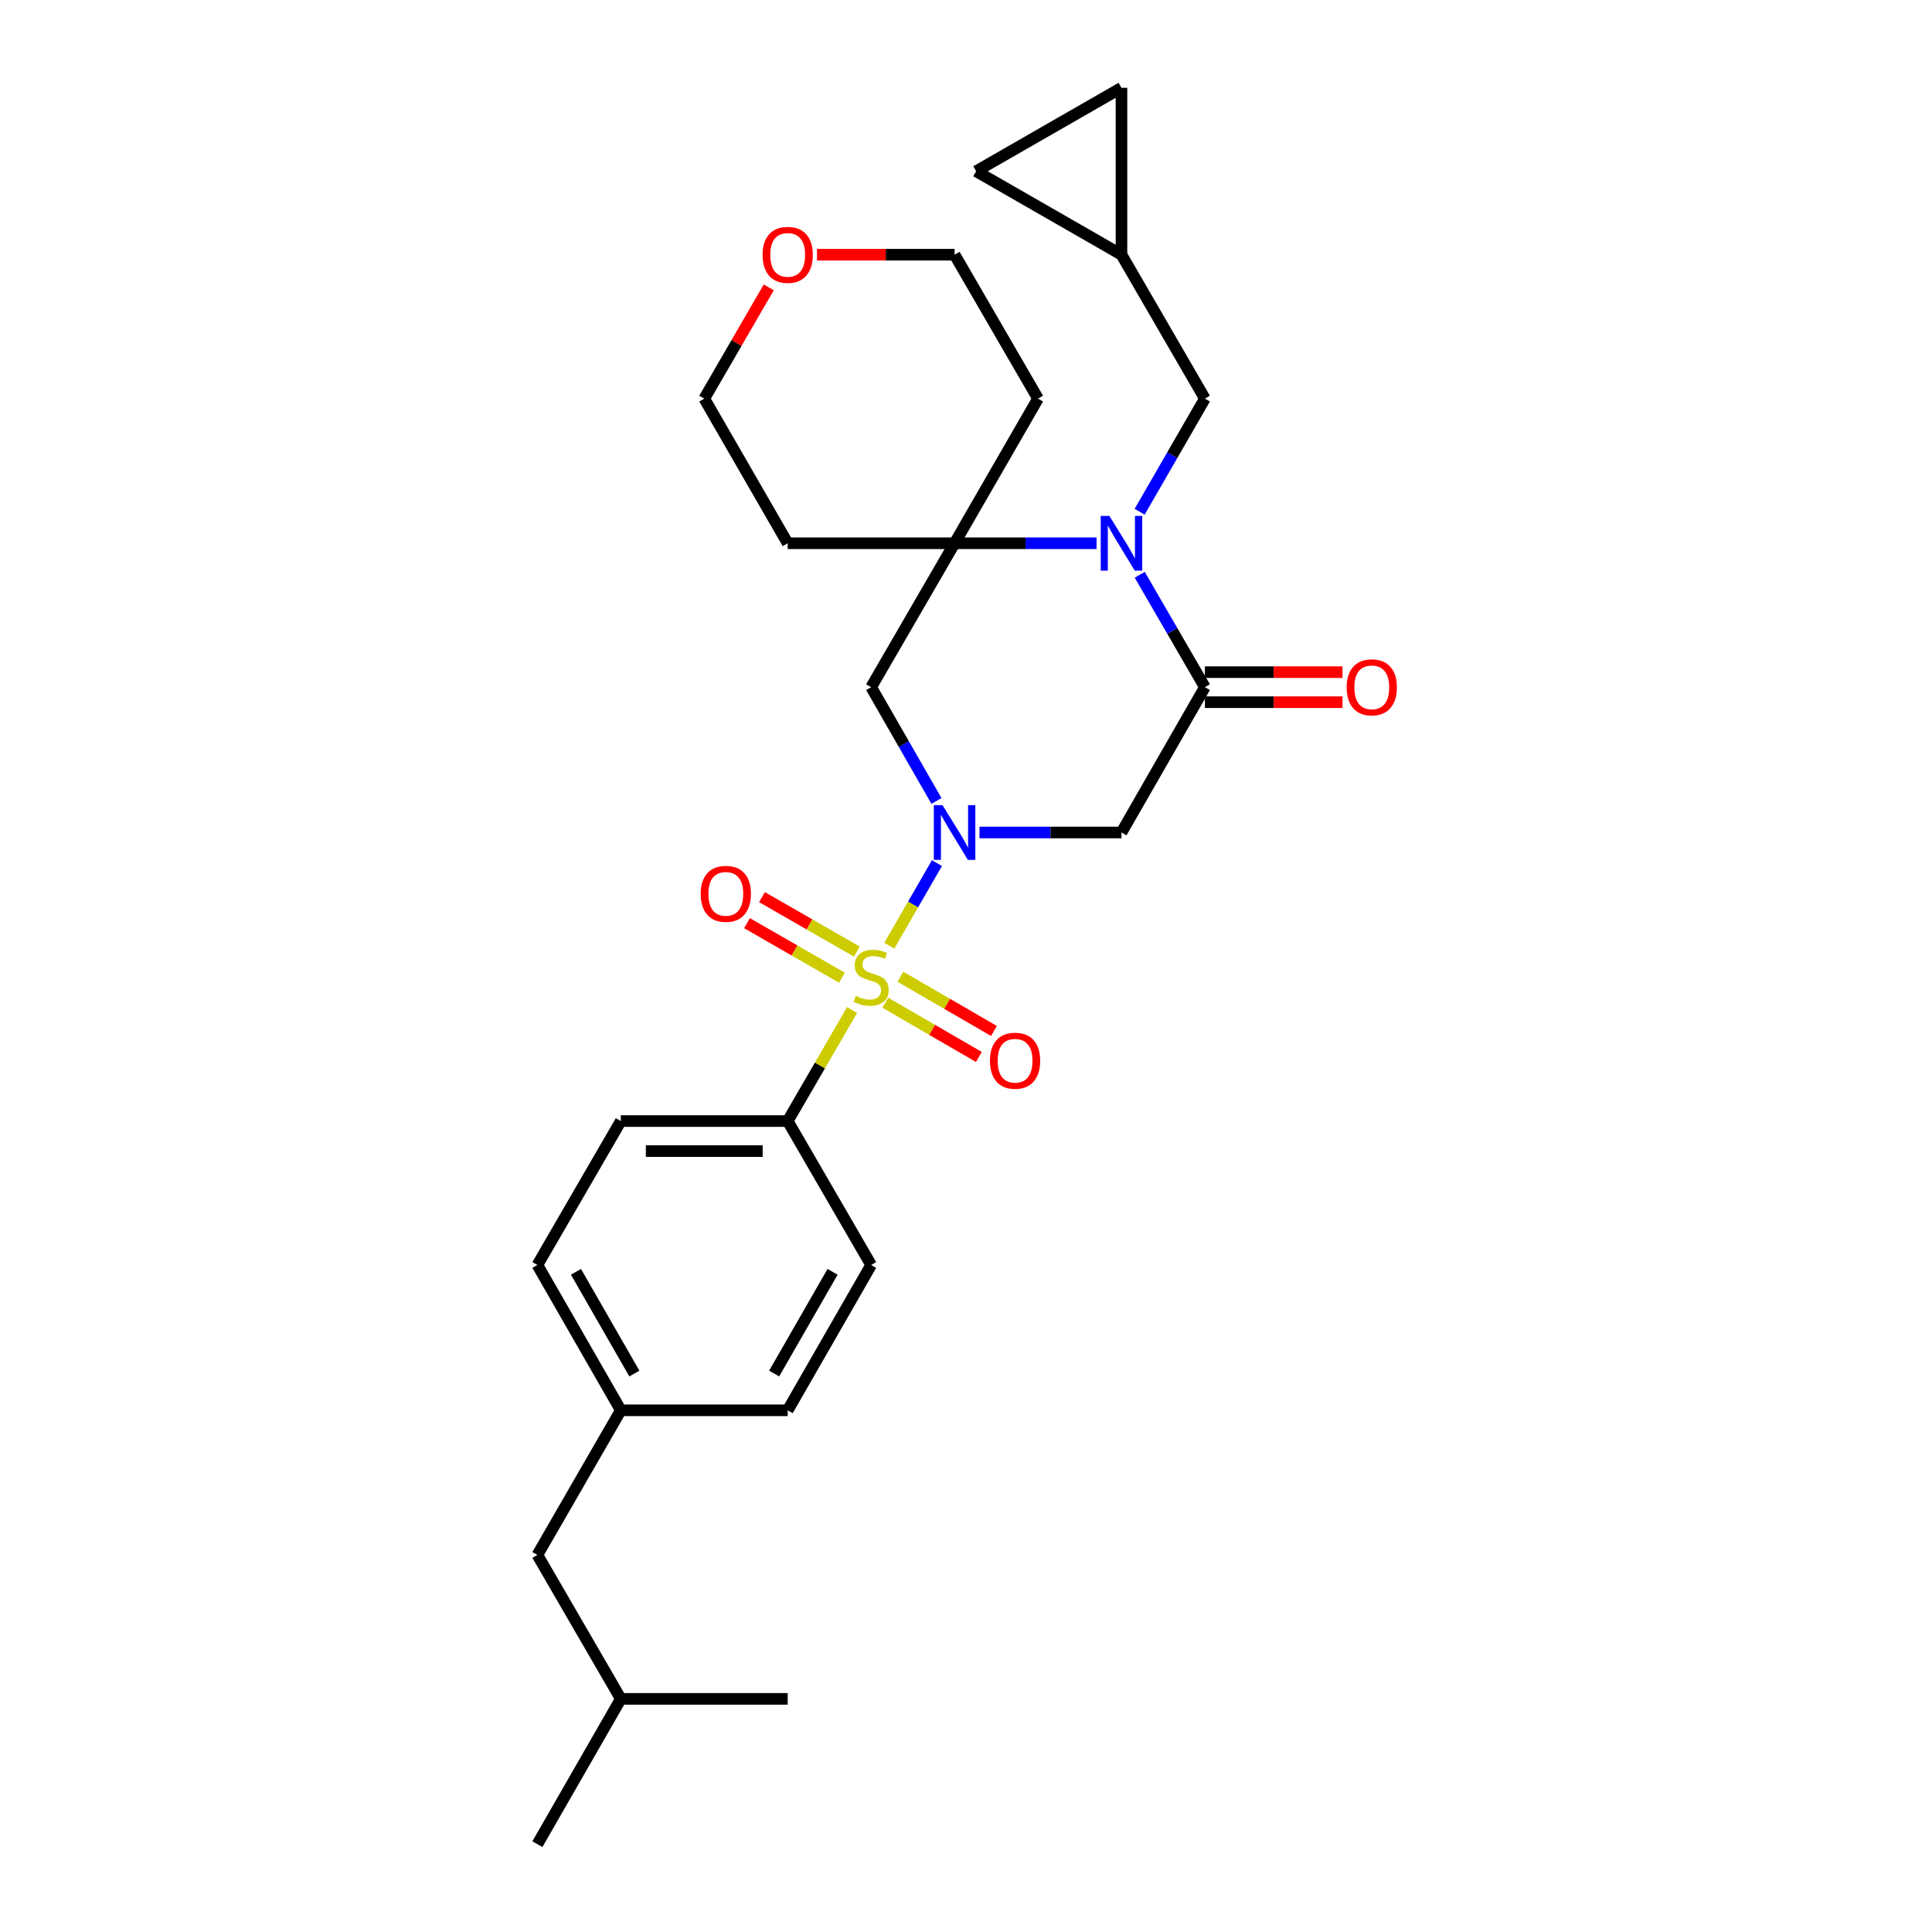 <?xml version='1.0' encoding='iso-8859-1'?>
<svg version='1.1' baseProfile='full'
              xmlns='http://www.w3.org/2000/svg'
                      xmlns:rdkit='http://www.rdkit.org/xml'
                      xmlns:xlink='http://www.w3.org/1999/xlink'
                  xml:space='preserve'
width='1000px' height='1000px' viewBox='0 0 1000 1000'>
<!-- END OF HEADER -->
<rect style='opacity:1.0;fill:#FFFFFF;stroke:none' width='1000' height='1000' x='0' y='0'> </rect>
<path class='bond-0' d='M 460.296,489.49 L 472.622,468.119' style='fill:none;fill-rule:evenodd;stroke:#CCCC00;stroke-width:6px;stroke-linecap:butt;stroke-linejoin:miter;stroke-opacity:1' />
<path class='bond-0' d='M 472.622,468.119 L 484.948,446.748' style='fill:none;fill-rule:evenodd;stroke:#0000FF;stroke-width:6px;stroke-linecap:butt;stroke-linejoin:miter;stroke-opacity:1' />
<path class='bond-6' d='M 441.028,522.803 L 424.369,551.529' style='fill:none;fill-rule:evenodd;stroke:#CCCC00;stroke-width:6px;stroke-linecap:butt;stroke-linejoin:miter;stroke-opacity:1' />
<path class='bond-6' d='M 424.369,551.529 L 407.71,580.256' style='fill:none;fill-rule:evenodd;stroke:#000000;stroke-width:6px;stroke-linecap:butt;stroke-linejoin:miter;stroke-opacity:1' />
<path class='bond-7' d='M 458.239,519.008 L 482.455,533.044' style='fill:none;fill-rule:evenodd;stroke:#CCCC00;stroke-width:6px;stroke-linecap:butt;stroke-linejoin:miter;stroke-opacity:1' />
<path class='bond-7' d='M 482.455,533.044 L 506.671,547.08' style='fill:none;fill-rule:evenodd;stroke:#FF0000;stroke-width:6px;stroke-linecap:butt;stroke-linejoin:miter;stroke-opacity:1' />
<path class='bond-7' d='M 466.036,505.555 L 490.253,519.591' style='fill:none;fill-rule:evenodd;stroke:#CCCC00;stroke-width:6px;stroke-linecap:butt;stroke-linejoin:miter;stroke-opacity:1' />
<path class='bond-7' d='M 490.253,519.591 L 514.469,533.627' style='fill:none;fill-rule:evenodd;stroke:#FF0000;stroke-width:6px;stroke-linecap:butt;stroke-linejoin:miter;stroke-opacity:1' />
<path class='bond-8' d='M 443.529,492.568 L 418.966,478.46' style='fill:none;fill-rule:evenodd;stroke:#CCCC00;stroke-width:6px;stroke-linecap:butt;stroke-linejoin:miter;stroke-opacity:1' />
<path class='bond-8' d='M 418.966,478.46 L 394.403,464.352' style='fill:none;fill-rule:evenodd;stroke:#FF0000;stroke-width:6px;stroke-linecap:butt;stroke-linejoin:miter;stroke-opacity:1' />
<path class='bond-8' d='M 435.784,506.052 L 411.221,491.944' style='fill:none;fill-rule:evenodd;stroke:#CCCC00;stroke-width:6px;stroke-linecap:butt;stroke-linejoin:miter;stroke-opacity:1' />
<path class='bond-8' d='M 411.221,491.944 L 386.658,477.836' style='fill:none;fill-rule:evenodd;stroke:#FF0000;stroke-width:6px;stroke-linecap:butt;stroke-linejoin:miter;stroke-opacity:1' />
<path class='bond-3' d='M 506.99,430.897 L 543.731,430.897' style='fill:none;fill-rule:evenodd;stroke:#0000FF;stroke-width:6px;stroke-linecap:butt;stroke-linejoin:miter;stroke-opacity:1' />
<path class='bond-3' d='M 543.731,430.897 L 580.471,430.897' style='fill:none;fill-rule:evenodd;stroke:#000000;stroke-width:6px;stroke-linecap:butt;stroke-linejoin:miter;stroke-opacity:1' />
<path class='bond-5' d='M 484.716,414.569 L 467.811,385.124' style='fill:none;fill-rule:evenodd;stroke:#0000FF;stroke-width:6px;stroke-linecap:butt;stroke-linejoin:miter;stroke-opacity:1' />
<path class='bond-5' d='M 467.811,385.124 L 450.905,355.678' style='fill:none;fill-rule:evenodd;stroke:#000000;stroke-width:6px;stroke-linecap:butt;stroke-linejoin:miter;stroke-opacity:1' />
<path class='bond-1' d='M 567.572,281.193 L 530.831,281.193' style='fill:none;fill-rule:evenodd;stroke:#0000FF;stroke-width:6px;stroke-linecap:butt;stroke-linejoin:miter;stroke-opacity:1' />
<path class='bond-1' d='M 530.831,281.193 L 494.091,281.193' style='fill:none;fill-rule:evenodd;stroke:#000000;stroke-width:6px;stroke-linecap:butt;stroke-linejoin:miter;stroke-opacity:1' />
<path class='bond-9' d='M 589.883,264.873 L 606.766,235.596' style='fill:none;fill-rule:evenodd;stroke:#0000FF;stroke-width:6px;stroke-linecap:butt;stroke-linejoin:miter;stroke-opacity:1' />
<path class='bond-9' d='M 606.766,235.596 L 623.649,206.32' style='fill:none;fill-rule:evenodd;stroke:#000000;stroke-width:6px;stroke-linecap:butt;stroke-linejoin:miter;stroke-opacity:1' />
<path class='bond-29' d='M 589.927,297.506 L 606.788,326.592' style='fill:none;fill-rule:evenodd;stroke:#0000FF;stroke-width:6px;stroke-linecap:butt;stroke-linejoin:miter;stroke-opacity:1' />
<path class='bond-29' d='M 606.788,326.592 L 623.649,355.678' style='fill:none;fill-rule:evenodd;stroke:#000000;stroke-width:6px;stroke-linecap:butt;stroke-linejoin:miter;stroke-opacity:1' />
<path class='bond-2' d='M 623.649,355.678 L 580.471,430.897' style='fill:none;fill-rule:evenodd;stroke:#000000;stroke-width:6px;stroke-linecap:butt;stroke-linejoin:miter;stroke-opacity:1' />
<path class='bond-13' d='M 623.649,363.453 L 659.259,363.453' style='fill:none;fill-rule:evenodd;stroke:#000000;stroke-width:6px;stroke-linecap:butt;stroke-linejoin:miter;stroke-opacity:1' />
<path class='bond-13' d='M 659.259,363.453 L 694.87,363.453' style='fill:none;fill-rule:evenodd;stroke:#FF0000;stroke-width:6px;stroke-linecap:butt;stroke-linejoin:miter;stroke-opacity:1' />
<path class='bond-13' d='M 623.649,347.903 L 659.259,347.903' style='fill:none;fill-rule:evenodd;stroke:#000000;stroke-width:6px;stroke-linecap:butt;stroke-linejoin:miter;stroke-opacity:1' />
<path class='bond-13' d='M 659.259,347.903 L 694.87,347.903' style='fill:none;fill-rule:evenodd;stroke:#FF0000;stroke-width:6px;stroke-linecap:butt;stroke-linejoin:miter;stroke-opacity:1' />
<path class='bond-4' d='M 494.091,281.193 L 450.905,355.678' style='fill:none;fill-rule:evenodd;stroke:#000000;stroke-width:6px;stroke-linecap:butt;stroke-linejoin:miter;stroke-opacity:1' />
<path class='bond-17' d='M 494.091,281.193 L 407.71,281.193' style='fill:none;fill-rule:evenodd;stroke:#000000;stroke-width:6px;stroke-linecap:butt;stroke-linejoin:miter;stroke-opacity:1' />
<path class='bond-18' d='M 494.091,281.193 L 537.277,206.32' style='fill:none;fill-rule:evenodd;stroke:#000000;stroke-width:6px;stroke-linecap:butt;stroke-linejoin:miter;stroke-opacity:1' />
<path class='bond-15' d='M 407.71,580.256 L 321.338,580.256' style='fill:none;fill-rule:evenodd;stroke:#000000;stroke-width:6px;stroke-linecap:butt;stroke-linejoin:miter;stroke-opacity:1' />
<path class='bond-15' d='M 394.755,595.806 L 334.294,595.806' style='fill:none;fill-rule:evenodd;stroke:#000000;stroke-width:6px;stroke-linecap:butt;stroke-linejoin:miter;stroke-opacity:1' />
<path class='bond-16' d='M 407.71,580.256 L 450.905,654.758' style='fill:none;fill-rule:evenodd;stroke:#000000;stroke-width:6px;stroke-linecap:butt;stroke-linejoin:miter;stroke-opacity:1' />
<path class='bond-10' d='M 623.649,206.32 L 580.471,131.835' style='fill:none;fill-rule:evenodd;stroke:#000000;stroke-width:6px;stroke-linecap:butt;stroke-linejoin:miter;stroke-opacity:1' />
<path class='bond-11' d='M 580.471,131.835 L 580.471,45.455' style='fill:none;fill-rule:evenodd;stroke:#000000;stroke-width:6px;stroke-linecap:butt;stroke-linejoin:miter;stroke-opacity:1' />
<path class='bond-12' d='M 580.471,131.835 L 505.252,88.641' style='fill:none;fill-rule:evenodd;stroke:#000000;stroke-width:6px;stroke-linecap:butt;stroke-linejoin:miter;stroke-opacity:1' />
<path class='bond-31' d='M 580.471,45.455 L 505.252,88.641' style='fill:none;fill-rule:evenodd;stroke:#000000;stroke-width:6px;stroke-linecap:butt;stroke-linejoin:miter;stroke-opacity:1' />
<path class='bond-14' d='M 422.87,131.835 L 458.48,131.835' style='fill:none;fill-rule:evenodd;stroke:#FF0000;stroke-width:6px;stroke-linecap:butt;stroke-linejoin:miter;stroke-opacity:1' />
<path class='bond-14' d='M 458.48,131.835 L 494.091,131.835' style='fill:none;fill-rule:evenodd;stroke:#000000;stroke-width:6px;stroke-linecap:butt;stroke-linejoin:miter;stroke-opacity:1' />
<path class='bond-30' d='M 397.907,148.747 L 381.22,177.534' style='fill:none;fill-rule:evenodd;stroke:#FF0000;stroke-width:6px;stroke-linecap:butt;stroke-linejoin:miter;stroke-opacity:1' />
<path class='bond-30' d='M 381.22,177.534 L 364.533,206.32' style='fill:none;fill-rule:evenodd;stroke:#000000;stroke-width:6px;stroke-linecap:butt;stroke-linejoin:miter;stroke-opacity:1' />
<path class='bond-20' d='M 321.338,580.256 L 278.152,654.758' style='fill:none;fill-rule:evenodd;stroke:#000000;stroke-width:6px;stroke-linecap:butt;stroke-linejoin:miter;stroke-opacity:1' />
<path class='bond-21' d='M 450.905,654.758 L 407.71,729.968' style='fill:none;fill-rule:evenodd;stroke:#000000;stroke-width:6px;stroke-linecap:butt;stroke-linejoin:miter;stroke-opacity:1' />
<path class='bond-21' d='M 430.941,658.295 L 400.705,710.942' style='fill:none;fill-rule:evenodd;stroke:#000000;stroke-width:6px;stroke-linecap:butt;stroke-linejoin:miter;stroke-opacity:1' />
<path class='bond-24' d='M 407.71,281.193 L 364.533,206.32' style='fill:none;fill-rule:evenodd;stroke:#000000;stroke-width:6px;stroke-linecap:butt;stroke-linejoin:miter;stroke-opacity:1' />
<path class='bond-23' d='M 537.277,206.32 L 494.091,131.835' style='fill:none;fill-rule:evenodd;stroke:#000000;stroke-width:6px;stroke-linecap:butt;stroke-linejoin:miter;stroke-opacity:1' />
<path class='bond-19' d='M 321.338,729.968 L 407.71,729.968' style='fill:none;fill-rule:evenodd;stroke:#000000;stroke-width:6px;stroke-linecap:butt;stroke-linejoin:miter;stroke-opacity:1' />
<path class='bond-22' d='M 321.338,729.968 L 278.152,804.833' style='fill:none;fill-rule:evenodd;stroke:#000000;stroke-width:6px;stroke-linecap:butt;stroke-linejoin:miter;stroke-opacity:1' />
<path class='bond-28' d='M 321.338,729.968 L 278.152,654.758' style='fill:none;fill-rule:evenodd;stroke:#000000;stroke-width:6px;stroke-linecap:butt;stroke-linejoin:miter;stroke-opacity:1' />
<path class='bond-28' d='M 328.346,710.943 L 298.115,658.296' style='fill:none;fill-rule:evenodd;stroke:#000000;stroke-width:6px;stroke-linecap:butt;stroke-linejoin:miter;stroke-opacity:1' />
<path class='bond-25' d='M 278.152,804.833 L 321.338,879.335' style='fill:none;fill-rule:evenodd;stroke:#000000;stroke-width:6px;stroke-linecap:butt;stroke-linejoin:miter;stroke-opacity:1' />
<path class='bond-26' d='M 321.338,879.335 L 278.152,954.545' style='fill:none;fill-rule:evenodd;stroke:#000000;stroke-width:6px;stroke-linecap:butt;stroke-linejoin:miter;stroke-opacity:1' />
<path class='bond-27' d='M 321.338,879.335 L 407.71,879.335' style='fill:none;fill-rule:evenodd;stroke:#000000;stroke-width:6px;stroke-linecap:butt;stroke-linejoin:miter;stroke-opacity:1' />
<path  class='atom-0' d='M 442.905 515.491
Q 443.225 515.611, 444.545 516.171
Q 445.865 516.731, 447.305 517.091
Q 448.785 517.411, 450.225 517.411
Q 452.905 517.411, 454.465 516.131
Q 456.025 514.811, 456.025 512.531
Q 456.025 510.971, 455.225 510.011
Q 454.465 509.051, 453.265 508.531
Q 452.065 508.011, 450.065 507.411
Q 447.545 506.651, 446.025 505.931
Q 444.545 505.211, 443.465 503.691
Q 442.425 502.171, 442.425 499.611
Q 442.425 496.051, 444.825 493.851
Q 447.265 491.651, 452.065 491.651
Q 455.345 491.651, 459.065 493.211
L 458.145 496.291
Q 454.745 494.891, 452.185 494.891
Q 449.425 494.891, 447.905 496.051
Q 446.385 497.171, 446.425 499.131
Q 446.425 500.651, 447.185 501.571
Q 447.985 502.491, 449.105 503.011
Q 450.265 503.531, 452.185 504.131
Q 454.745 504.931, 456.265 505.731
Q 457.785 506.531, 458.865 508.171
Q 459.985 509.771, 459.985 512.531
Q 459.985 516.451, 457.345 518.571
Q 454.745 520.651, 450.385 520.651
Q 447.865 520.651, 445.945 520.091
Q 444.065 519.571, 441.825 518.651
L 442.905 515.491
' fill='#CCCC00'/>
<path  class='atom-1' d='M 487.831 416.737
L 497.111 431.737
Q 498.031 433.217, 499.511 435.897
Q 500.991 438.577, 501.071 438.737
L 501.071 416.737
L 504.831 416.737
L 504.831 445.057
L 500.951 445.057
L 490.991 428.657
Q 489.831 426.737, 488.591 424.537
Q 487.391 422.337, 487.031 421.657
L 487.031 445.057
L 483.351 445.057
L 483.351 416.737
L 487.831 416.737
' fill='#0000FF'/>
<path  class='atom-2' d='M 574.211 267.033
L 583.491 282.033
Q 584.411 283.513, 585.891 286.193
Q 587.371 288.873, 587.451 289.033
L 587.451 267.033
L 591.211 267.033
L 591.211 295.353
L 587.331 295.353
L 577.371 278.953
Q 576.211 277.033, 574.971 274.833
Q 573.771 272.633, 573.411 271.953
L 573.411 295.353
L 569.731 295.353
L 569.731 267.033
L 574.211 267.033
' fill='#0000FF'/>
<path  class='atom-8' d='M 512.398 549.028
Q 512.398 542.228, 515.758 538.428
Q 519.118 534.628, 525.398 534.628
Q 531.678 534.628, 535.038 538.428
Q 538.398 542.228, 538.398 549.028
Q 538.398 555.908, 534.998 559.828
Q 531.598 563.708, 525.398 563.708
Q 519.158 563.708, 515.758 559.828
Q 512.398 555.948, 512.398 549.028
M 525.398 560.508
Q 529.718 560.508, 532.038 557.628
Q 534.398 554.708, 534.398 549.028
Q 534.398 543.468, 532.038 540.668
Q 529.718 537.828, 525.398 537.828
Q 521.078 537.828, 518.718 540.628
Q 516.398 543.428, 516.398 549.028
Q 516.398 554.748, 518.718 557.628
Q 521.078 560.508, 525.398 560.508
' fill='#FF0000'/>
<path  class='atom-9' d='M 362.686 462.648
Q 362.686 455.848, 366.046 452.048
Q 369.406 448.248, 375.686 448.248
Q 381.966 448.248, 385.326 452.048
Q 388.686 455.848, 388.686 462.648
Q 388.686 469.528, 385.286 473.448
Q 381.886 477.328, 375.686 477.328
Q 369.446 477.328, 366.046 473.448
Q 362.686 469.568, 362.686 462.648
M 375.686 474.128
Q 380.006 474.128, 382.326 471.248
Q 384.686 468.328, 384.686 462.648
Q 384.686 457.088, 382.326 454.288
Q 380.006 451.448, 375.686 451.448
Q 371.366 451.448, 369.006 454.248
Q 366.686 457.048, 366.686 462.648
Q 366.686 468.368, 369.006 471.248
Q 371.366 474.128, 375.686 474.128
' fill='#FF0000'/>
<path  class='atom-14' d='M 697.029 355.758
Q 697.029 348.958, 700.389 345.158
Q 703.749 341.358, 710.029 341.358
Q 716.309 341.358, 719.669 345.158
Q 723.029 348.958, 723.029 355.758
Q 723.029 362.638, 719.629 366.558
Q 716.229 370.438, 710.029 370.438
Q 703.789 370.438, 700.389 366.558
Q 697.029 362.678, 697.029 355.758
M 710.029 367.238
Q 714.349 367.238, 716.669 364.358
Q 719.029 361.438, 719.029 355.758
Q 719.029 350.198, 716.669 347.398
Q 714.349 344.558, 710.029 344.558
Q 705.709 344.558, 703.349 347.358
Q 701.029 350.158, 701.029 355.758
Q 701.029 361.478, 703.349 364.358
Q 705.709 367.238, 710.029 367.238
' fill='#FF0000'/>
<path  class='atom-15' d='M 394.71 131.915
Q 394.71 125.115, 398.07 121.315
Q 401.43 117.515, 407.71 117.515
Q 413.99 117.515, 417.35 121.315
Q 420.71 125.115, 420.71 131.915
Q 420.71 138.795, 417.31 142.715
Q 413.91 146.595, 407.71 146.595
Q 401.47 146.595, 398.07 142.715
Q 394.71 138.835, 394.71 131.915
M 407.71 143.395
Q 412.03 143.395, 414.35 140.515
Q 416.71 137.595, 416.71 131.915
Q 416.71 126.355, 414.35 123.555
Q 412.03 120.715, 407.71 120.715
Q 403.39 120.715, 401.03 123.515
Q 398.71 126.315, 398.71 131.915
Q 398.71 137.635, 401.03 140.515
Q 403.39 143.395, 407.71 143.395
' fill='#FF0000'/>
</svg>
